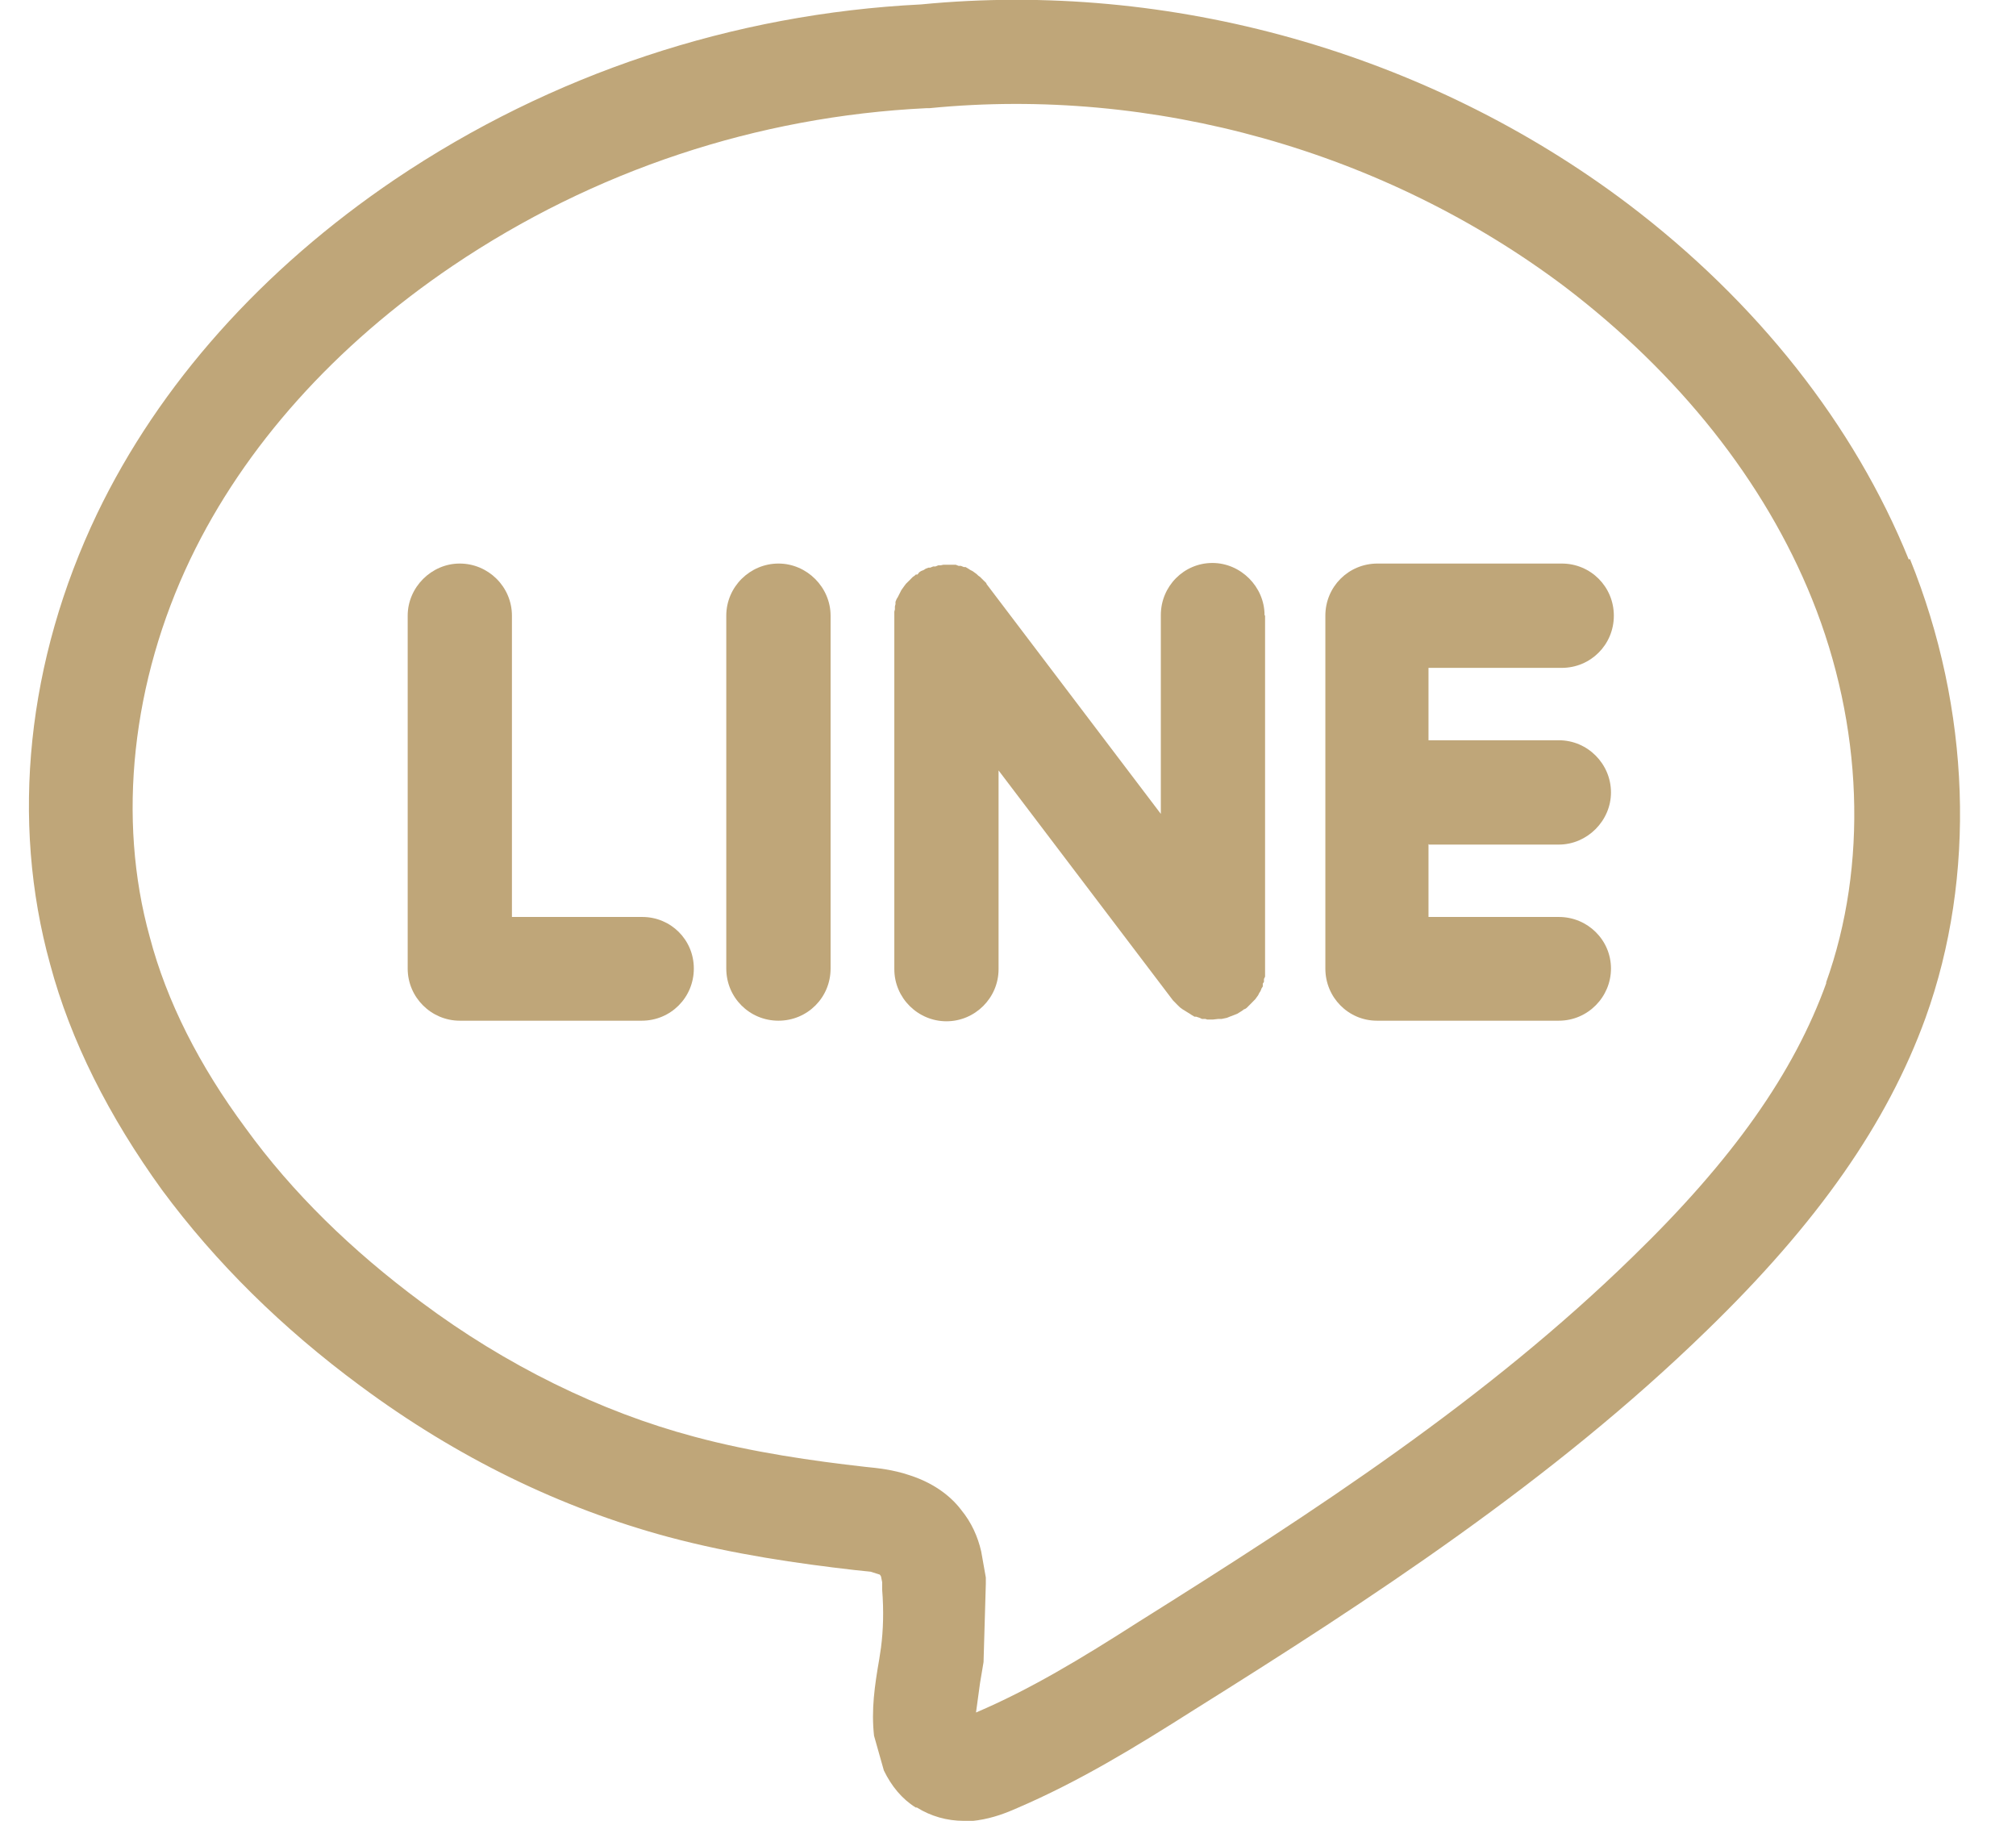 <svg width="31" height="28" viewBox="0 0 31 28" fill="none" xmlns="http://www.w3.org/2000/svg">
<path d="M10.669 14.892C10.669 15.338 10.313 15.694 9.868 15.694H7.07C6.634 15.694 6.269 15.338 6.269 14.892V9.467C6.269 9.03 6.634 8.665 7.07 8.665C7.507 8.665 7.872 9.021 7.872 9.467V14.099H9.877C10.313 14.099 10.669 14.447 10.669 14.892Z" fill="#BFA679"/>
<path d="M19.453 9.467V14.91V14.981V15.017L19.436 15.053V15.097L19.418 15.124V15.168L19.4 15.195L19.382 15.24L19.364 15.267L19.347 15.302L19.302 15.364L19.275 15.391L19.249 15.418L19.169 15.498L19.142 15.516H19.133L19.097 15.543L19.026 15.587L18.981 15.605L18.91 15.632L18.866 15.65L18.785 15.667H18.732L18.652 15.676H18.563L18.536 15.667H18.483L18.447 15.65L18.393 15.632H18.367L18.322 15.605L18.295 15.587L18.251 15.56L18.224 15.543L18.18 15.516L18.144 15.489L18.099 15.445L18.073 15.418L18.046 15.391C18.046 15.391 18.046 15.391 18.037 15.382L15.355 11.846V14.901C15.355 15.347 14.99 15.703 14.554 15.703C14.117 15.703 13.752 15.347 13.752 14.901V9.405L13.761 9.369V9.324L13.77 9.289V9.253L13.788 9.209L13.805 9.182L13.823 9.146L13.841 9.111L13.859 9.075L13.903 9.013L13.93 8.977L13.957 8.95L13.984 8.924L14.01 8.897L14.037 8.87L14.064 8.852L14.082 8.834H14.108L14.135 8.799L14.162 8.781L14.206 8.763L14.233 8.745L14.278 8.728H14.304L14.349 8.71H14.384L14.429 8.692H14.465L14.509 8.683H14.696L14.741 8.701H14.777L14.821 8.719H14.848L14.892 8.745L14.919 8.763L14.955 8.781L15.017 8.826L15.044 8.852L15.07 8.87L15.124 8.924L15.151 8.95L15.168 8.968C15.168 8.968 15.168 8.968 15.168 8.977L17.85 12.514V9.458C17.85 9.013 18.206 8.656 18.643 8.656C19.079 8.656 19.445 9.022 19.445 9.458L19.453 9.467Z" fill="#BFA679"/>
<path d="M29.351 8.603C28.514 6.536 27.017 4.638 25.03 3.133C21.948 0.808 17.992 -0.306 14.162 0.068C11.275 0.211 8.478 1.137 6.072 2.759C4.032 4.139 2.447 5.912 1.493 7.899C0.415 10.153 0.157 12.612 0.772 14.83C1.084 15.997 1.672 17.164 2.491 18.296C3.32 19.418 4.344 20.425 5.538 21.307C7.026 22.411 8.62 23.186 10.277 23.632C11.275 23.899 12.282 24.042 13.137 24.14L13.387 24.166L13.529 24.211L13.547 24.238L13.565 24.327V24.442C13.591 24.763 13.582 25.066 13.547 25.333L13.52 25.512C13.449 25.921 13.396 26.287 13.44 26.688L13.591 27.222C13.707 27.462 13.868 27.659 14.081 27.792H14.099C14.313 27.926 14.562 27.997 14.821 27.997H14.963L15.035 27.988C15.275 27.953 15.48 27.872 15.64 27.801C16.594 27.391 17.44 26.875 18.366 26.287C21.057 24.603 23.872 22.768 26.242 20.46C27.952 18.803 29.021 17.271 29.609 15.65C30.393 13.476 30.304 10.901 29.369 8.594L29.351 8.603ZM28.086 15.106C27.587 16.496 26.643 17.832 25.11 19.32C22.857 21.52 20.229 23.231 17.502 24.941C16.638 25.494 15.845 25.975 15.008 26.331L15.07 25.877C15.088 25.77 15.106 25.663 15.124 25.556L15.159 24.353V24.255L15.088 23.855C15.035 23.623 14.937 23.409 14.785 23.222C14.598 22.973 14.313 22.785 13.975 22.679C13.734 22.598 13.493 22.572 13.306 22.554C12.514 22.465 11.569 22.331 10.678 22.091C9.235 21.707 7.783 20.995 6.482 20.024C5.413 19.231 4.496 18.34 3.774 17.342C3.061 16.38 2.562 15.391 2.304 14.411C1.796 12.585 2.028 10.474 2.928 8.594C3.756 6.866 5.155 5.307 6.963 4.086C9.128 2.625 11.64 1.788 14.251 1.663H14.295C17.734 1.324 21.289 2.322 24.059 4.407C25.814 5.743 27.133 7.4 27.863 9.209C28.647 11.151 28.727 13.307 28.077 15.115L28.086 15.106Z" fill="#BFA679"/>
<path d="M12.772 9.467V14.892C12.772 15.338 12.416 15.694 11.97 15.694C11.525 15.694 11.168 15.338 11.168 14.892V9.467C11.168 9.021 11.534 8.665 11.97 8.665C12.407 8.665 12.772 9.03 12.772 9.467Z" fill="#BFA679"/>
<path d="M21.966 12.977V14.099H23.97C24.416 14.099 24.772 14.456 24.772 14.892C24.772 15.329 24.416 15.694 23.97 15.694H21.173C20.736 15.694 20.38 15.338 20.38 14.892V9.467C20.38 9.021 20.736 8.665 21.182 8.665H24.015C24.46 8.665 24.816 9.021 24.816 9.467C24.816 9.912 24.46 10.269 24.015 10.269H21.966V11.382H23.97C24.416 11.382 24.772 11.748 24.772 12.184C24.772 12.62 24.407 12.986 23.97 12.986H21.974L21.966 12.977Z" fill="#BFA679"/>
</svg>
